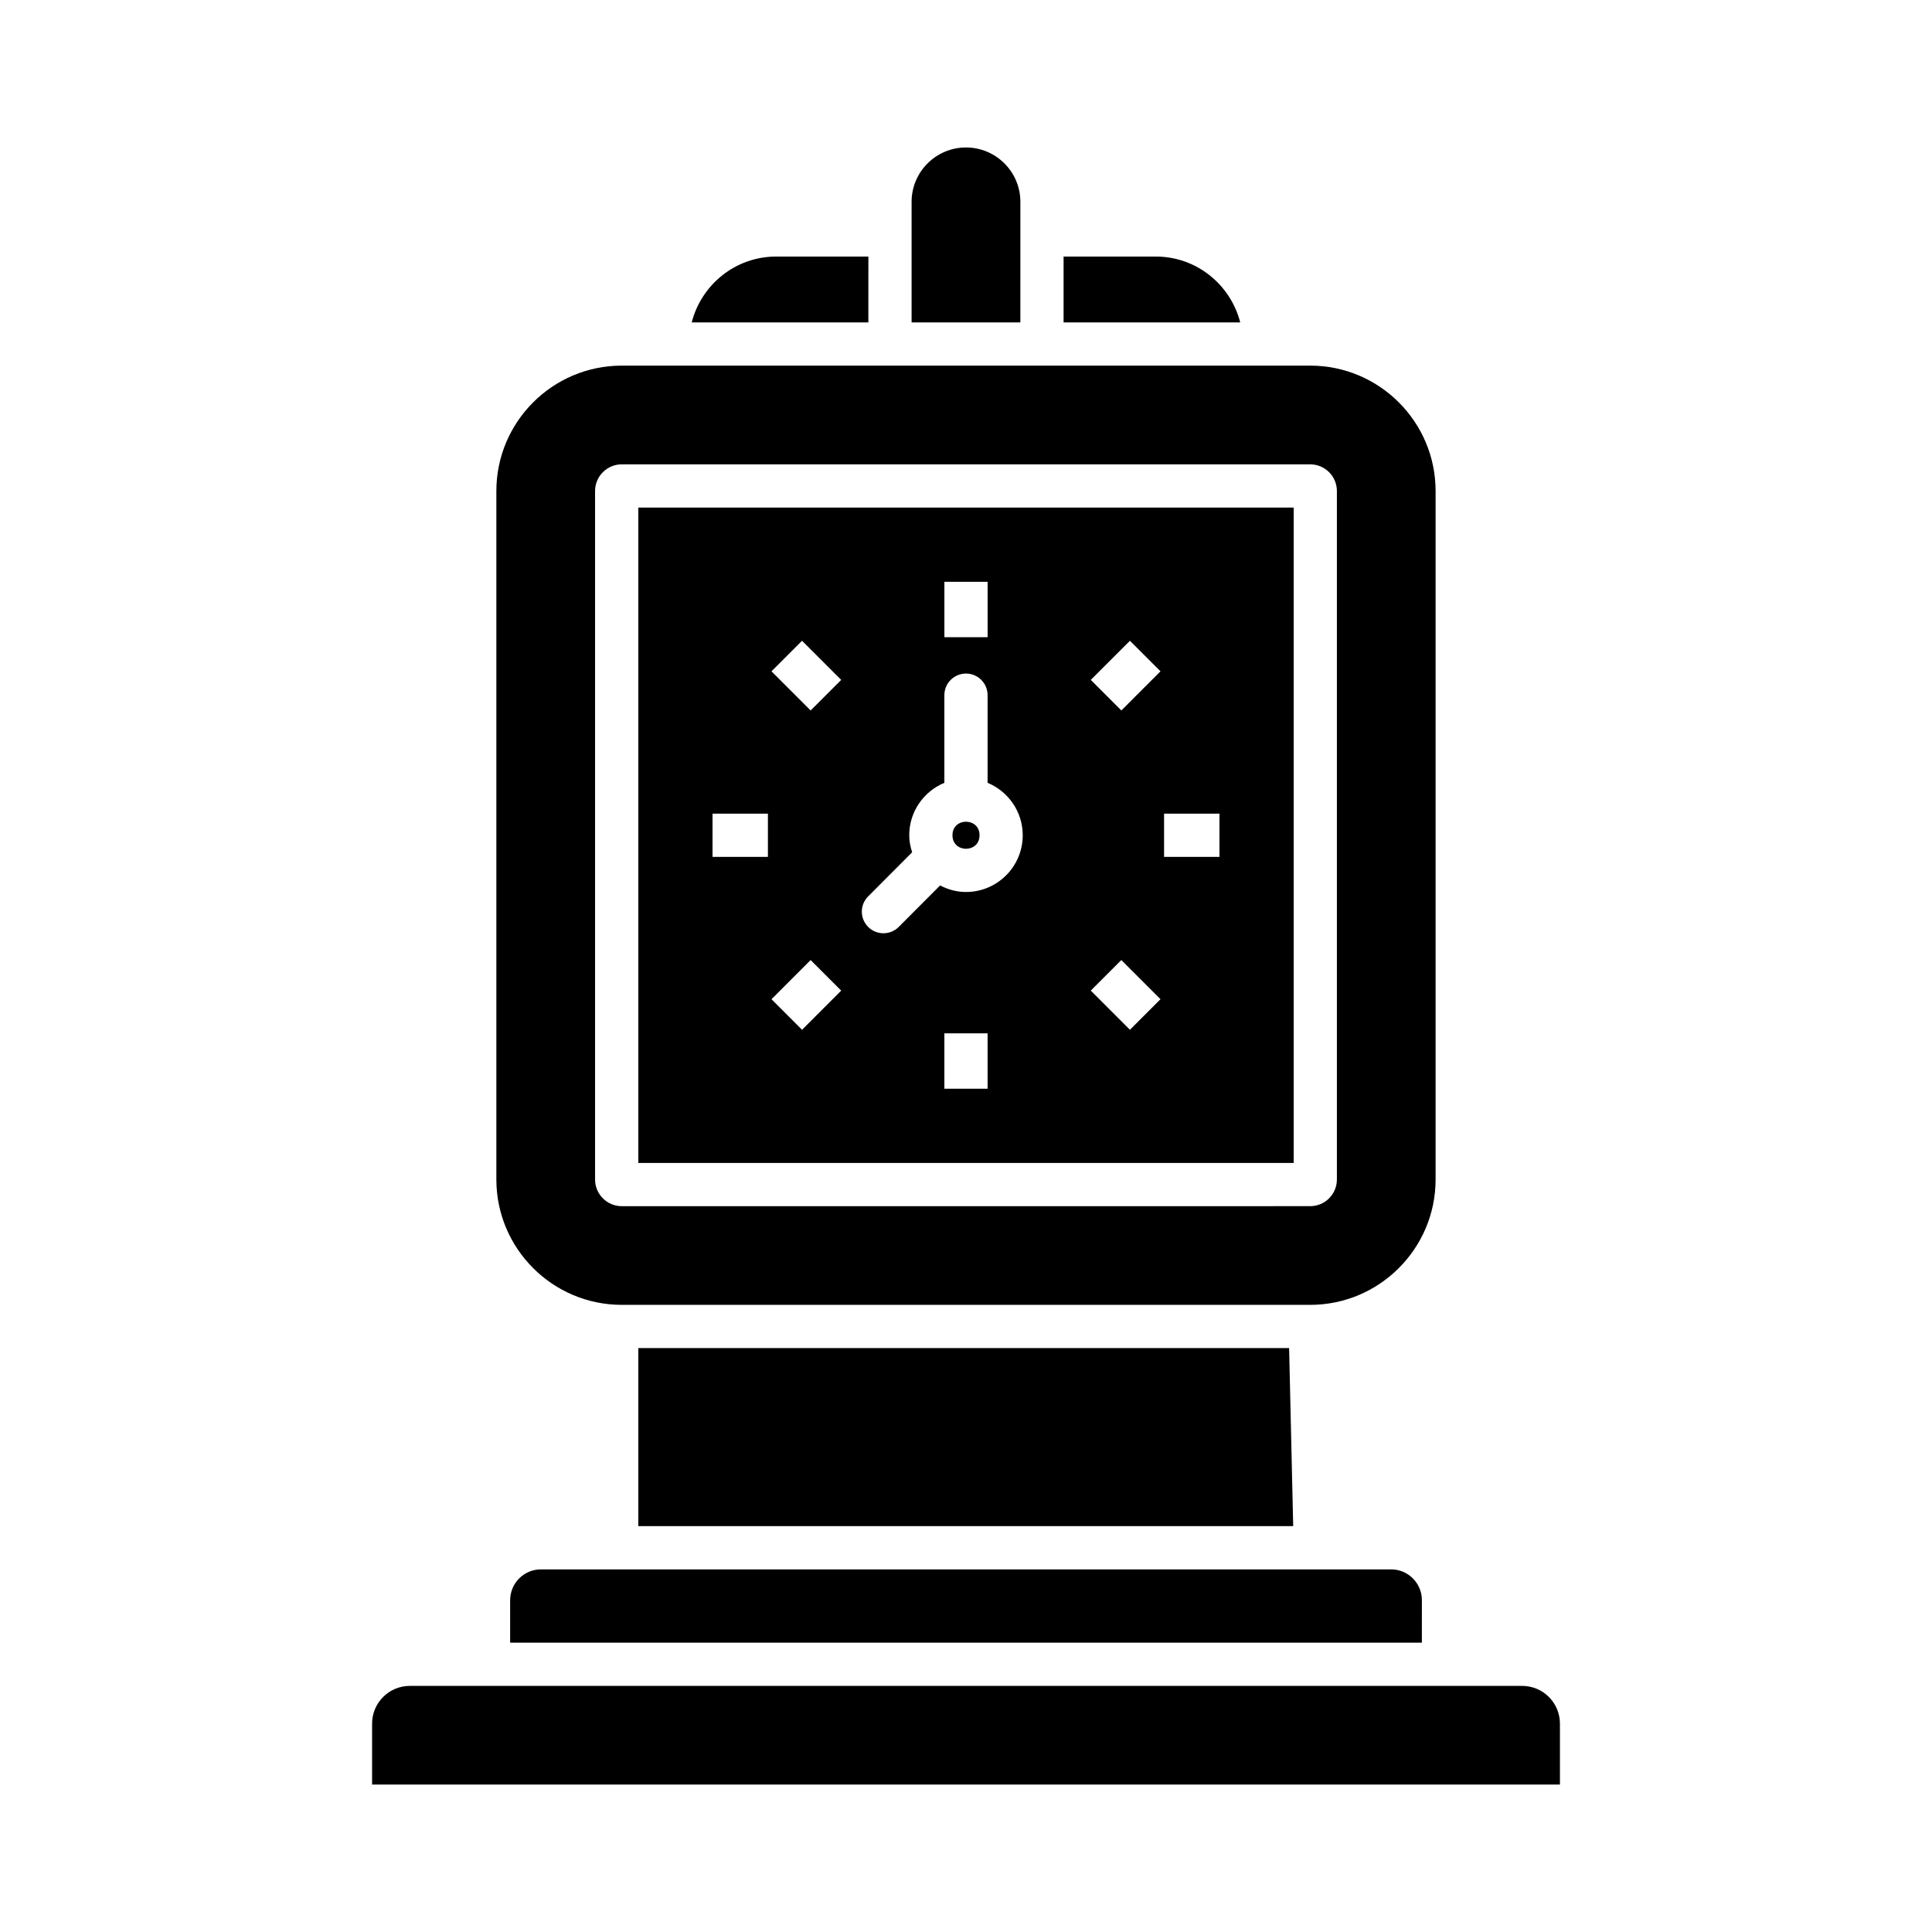 <?xml version="1.0" encoding="UTF-8"?>
<!-- Uploaded to: SVG Repo, www.svgrepo.com, Generator: SVG Repo Mixer Tools -->
<svg fill="#000000" width="800px" height="800px" version="1.1" viewBox="144 144 512 512" xmlns="http://www.w3.org/2000/svg">
 <g>
  <path d="m450.3 211.99h-24.438v17.457h46.816c-2.566-10.008-11.586-17.457-22.379-17.457z"/>
  <path d="m414.41 197.49c0-7.945-6.465-14.41-14.414-14.41-7.945 0-14.414 6.465-14.414 14.41v31.957h28.824z"/>
  <path d="m374.13 211.99h-24.438c-10.797 0-19.816 7.449-22.383 17.457h46.816z"/>
  <path d="m313.16 501.25v47.195h173.55l-1.082-47.195z"/>
  <path d="m279.19 568.05v11.277h241.62l0.004-11.277c0-4.488-3.652-8.148-8.148-8.148h-225.32c-4.492 0-8.148 3.66-8.148 8.148z"/>
  <path d="m547.4 590.78h-294.8c-5.512 0-9.992 4.484-9.992 9.992v16.148h314.79v-16.148c0-5.508-4.481-9.992-9.992-9.992z"/>
  <path d="m486.84 278.51h-173.68v173.68h173.68zm-92.566 19.672h11.453v14.68h-11.453zm-46.77 72.898h-14.676v-11.453h14.676zm9.047 45.82-8.098-8.098 10.375-10.379 8.098 8.098zm2.277-84.621-10.375-10.371 8.098-8.098 10.375 10.371zm46.895 100.24h-11.453v-14.672h11.453zm-5.723-52.133c-2.484 0-4.797-0.664-6.863-1.734l-10.961 10.988c-1.117 1.125-2.586 1.684-4.055 1.684-1.461 0-2.926-0.559-4.043-1.672-2.238-2.231-2.246-5.859-0.012-8.098l11.66-11.691c-0.457-1.434-0.77-2.93-0.77-4.512 0-6.266 3.856-11.637 9.312-13.895v-23.227c0-3.164 2.562-5.727 5.727-5.727 3.164 0 5.727 2.562 5.727 5.727v23.227c5.457 2.258 9.312 7.633 9.312 13.895 0.004 8.293-6.742 15.035-15.035 15.035zm43.445 36.512-10.375-10.379 8.098-8.098 10.375 10.379zm-2.277-84.621-8.098-8.098 10.375-10.371 8.098 8.098zm26 38.801h-14.676v-11.453h14.676z"/>
  <path d="m403.59 365.35c0 4.781-7.176 4.781-7.176 0 0-4.785 7.176-4.785 7.176 0"/>
  <path d="m308.77 489.8h182.45c18.32 0 33.23-14.906 33.23-33.227v-182.45c0-18.324-14.906-33.23-33.23-33.23h-182.45c-18.32 0-33.23 14.906-33.23 33.23v182.45c0.004 18.32 14.91 33.227 33.23 33.227zm-7.07-215.67c0-3.902 3.172-7.074 7.07-7.074h182.45c3.898 0 7.07 3.172 7.07 7.074v182.45c0 3.898-3.172 7.066-7.07 7.066l-182.45 0.004c-3.898 0-7.07-3.172-7.07-7.066z"/>
 </g>
</svg>
